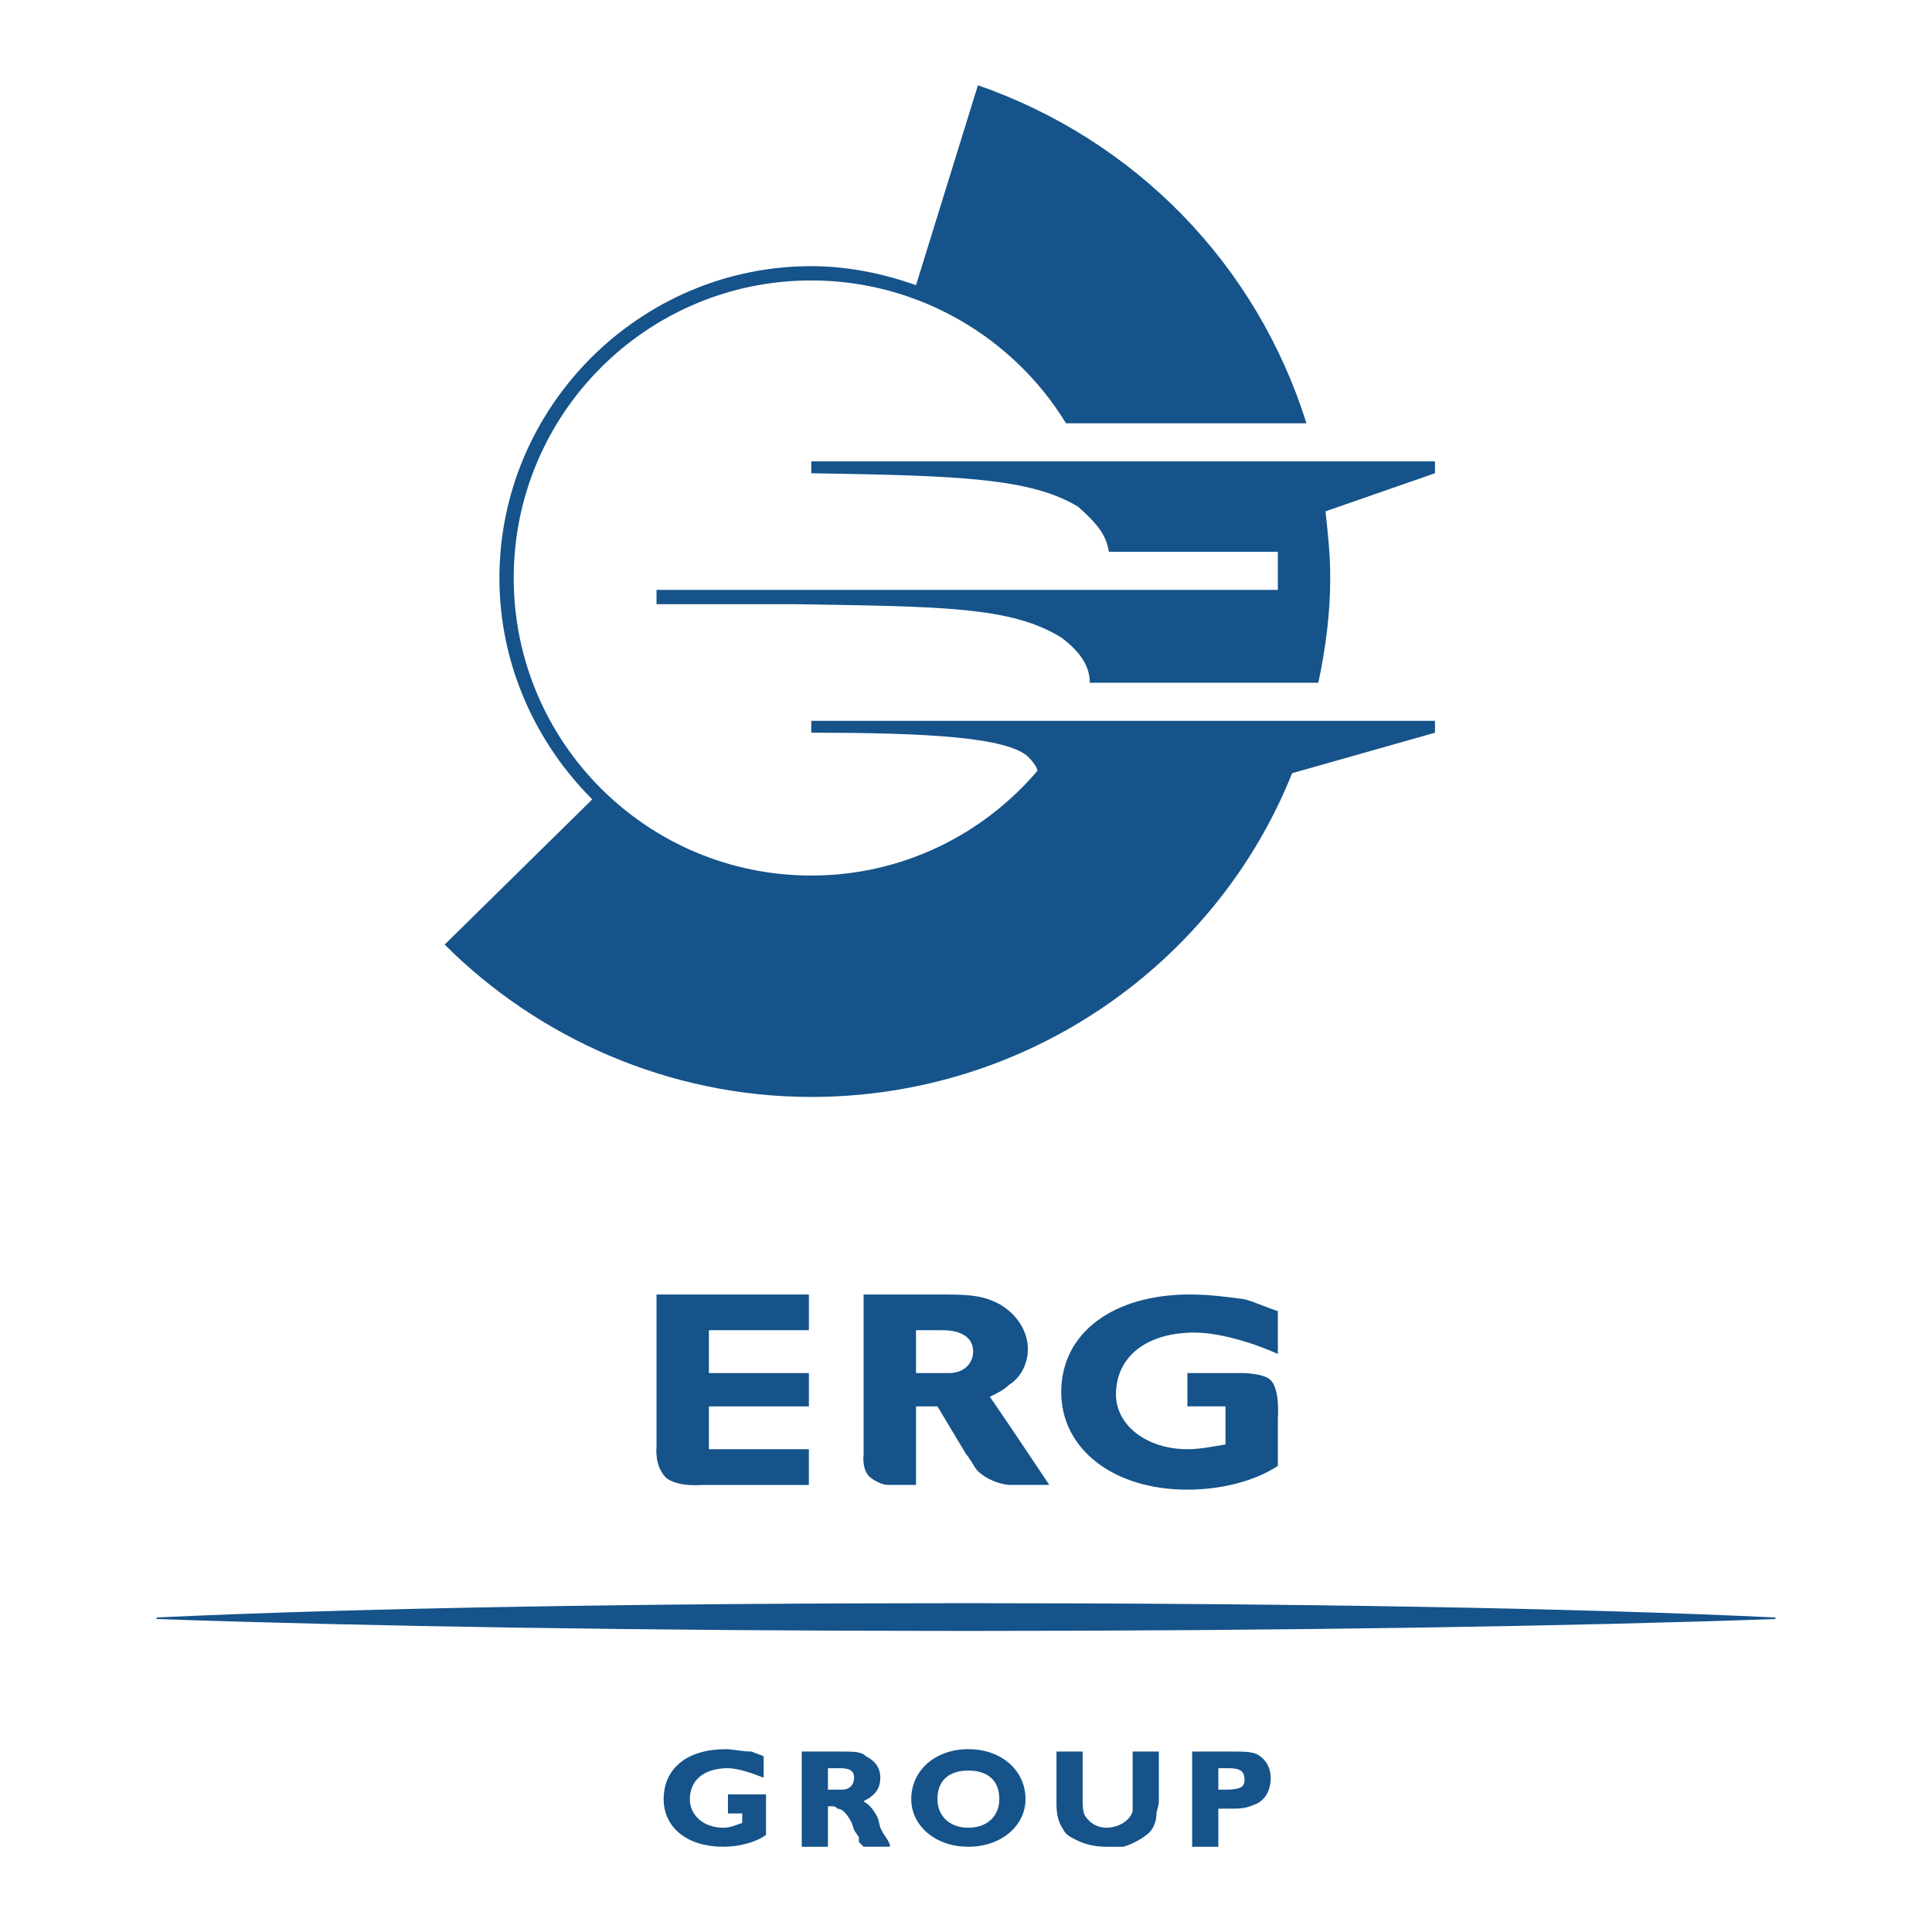 <svg xmlns="http://www.w3.org/2000/svg" width="2500" height="2500" viewBox="0 0 192.756 192.756"><g fill-rule="evenodd" clip-rule="evenodd"><path fill="#fff" d="M0 0h192.756v192.756H0V0z"/><path d="M79.277 60.279c14.726.237 21.613.237 26.602 3.324 1.9 1.425 2.85 2.851 2.85 4.513h22.801c.713-3.325 1.188-6.887 1.188-10.45 0-2.375-.238-4.512-.475-6.65l10.926-3.8v-1.188H80.94v1.188c14.726.237 21.851.475 26.601 3.325 1.9 1.663 2.85 2.85 3.088 4.512h16.863v3.8h-61.99v1.425H80.94h-1.663v.001z" fill="#15538a"/><path d="M143.168 71.916v1.188l-14.252 4.037c-7.6 19-26.363 32.301-47.976 32.301-14.25 0-27.313-5.938-36.576-15.201L59.09 79.754c-5.7-5.7-9.263-13.537-9.263-22.087 0-17.1 14.013-31.112 31.114-31.112 3.562 0 7.125.712 10.451 1.899l6.176-19.949c15.674 5.462 27.787 17.812 32.775 33.725h-23.988c-5.225-8.55-14.726-14.25-25.414-14.25-16.388 0-29.688 13.3-29.688 29.687S64.552 87.353 80.94 87.353c9.025 0 17.101-4.037 22.564-10.45 0 0 0-.475-.951-1.425-2.137-1.899-9.737-2.375-21.613-2.375v-1.188h62.228v.001z" fill="#15538a"/><path d="M15.625 161.453c20.188-.951 48.927-1.426 80.752-1.426 32.063 0 60.802.475 80.753 1.426-19.951.711-48.689 1.188-80.753 1.188-31.825 0-60.564-.477-80.752-1.188z" fill="#15538a" stroke="#15538a" stroke-width=".154" stroke-miterlimit="2.613"/><path d="M108.016 146.016z"/><path d="M76.19 175.227c-.475-.236-.713-.236-1.188-.475-.95 0-1.9-.236-2.613-.236-3.8 0-6.175 1.898-6.175 4.986 0 2.85 2.375 4.75 5.938 4.75 1.663 0 3.325-.475 4.275-1.188v-4.037h-3.8v1.9h1.425v.949c-.712.238-1.188.475-1.9.475-1.9 0-3.326-1.188-3.326-2.85 0-1.9 1.426-3.088 3.8-3.088.95 0 2.375.477 3.563.951v-2.137h.001zM79.99 174.752v9.5h2.613v-4.037h.238c.475 0 .475 0 .712.238.475 0 .95.475 1.425 1.424l.238.713.475.713v.475l.237.236.238.238h2.613v-.238l-.238-.475-.475-.711-.237-.477-.237-.949c-.475-.949-.95-1.426-1.425-1.662.238-.238.475-.238.712-.477.713-.475.95-1.186.95-1.898 0-.951-.475-1.662-1.425-2.139-.476-.475-1.188-.475-2.612-.475H79.99v.001zm2.613 1.662h1.188c.95 0 1.425.238 1.425.951s-.475 1.188-1.188 1.188H82.603v-2.139zM102.316 179.502c0-2.85-2.375-4.986-5.701-4.986-3.325 0-5.7 2.137-5.7 4.986 0 2.613 2.375 4.75 5.7 4.75 3.326 0 5.701-2.137 5.701-4.75zm-2.613 0c0 1.662-1.188 2.85-3.087 2.85-1.9 0-3.088-1.188-3.088-2.85 0-1.9 1.188-2.85 3.088-2.85 1.9 0 3.087.95 3.087 2.85zM115.617 174.752h-2.613v5.938c-.238.951-1.426 1.662-2.613 1.662-.949 0-1.662-.475-2.137-1.188-.238-.475-.238-.949-.238-1.9v-4.512h-2.611v5.225c0 1.188.236 1.9.711 2.613.238.475.713.713 1.188.949.951.475 1.9.713 3.088.713h1.662c.951-.238 2.139-.949 2.613-1.424.475-.477.713-1.188.713-1.9 0-.238.238-.713.238-1.188v-4.988h-.001zM118.941 174.752v9.5h2.613v-3.799h1.424c1.426 0 1.662-.238 2.375-.477.951-.475 1.426-1.424 1.426-2.611 0-.951-.475-1.9-1.426-2.375-.713-.238-1.188-.238-2.375-.238h-4.037zm2.614 1.662h.949c1.188 0 1.662.238 1.662 1.188 0 .713-.475.951-1.898.951h-.713v-2.139zM80.703 144.59h-9.976v-4.275h9.976v-3.324h-9.976v-4.275h9.976v-3.562H65.502v15.201s-.238 1.898.95 3.086c1.188.951 3.562.713 3.562.713h10.688v-3.564h.001zM127.492 130.814c-1.426-.475-2.375-.949-3.326-1.188-1.662-.236-3.562-.475-5.463-.475-7.6 0-12.824 3.801-12.824 9.738 0 5.699 5.225 9.736 12.588 9.736 3.562 0 6.887-.949 9.025-2.375v-4.75s.236-2.85-.713-3.799c-.713-.713-2.85-.713-2.85-.713h-5.463v3.324h3.801v3.801c-1.426.238-2.613.475-3.801.475-4.037 0-7.125-2.375-7.125-5.463 0-3.799 3.088-6.174 7.838-6.174 2.375 0 5.699.949 8.312 2.137v-4.274h.001zM91.391 132.715h2.612c1.9 0 3.087.713 3.087 2.139 0 1.188-.949 2.137-2.375 2.137h-3.324v-4.276zm-5.226 12.349s-.238 1.664.712 2.375c.95.713 1.663.713 1.663.713h2.851v-7.838h2.137l2.85 4.75s.238.238.95 1.426c.475.713 2.137 1.662 3.562 1.662H104.691s-5.227-7.838-5.938-8.787c.949-.475 1.424-.713 1.9-1.188 1.186-.713 1.898-2.137 1.898-3.562 0-1.9-1.188-3.562-2.85-4.512-1.426-.713-2.375-.951-5.462-.951h-8.076v15.912h.002z" fill="#15538a"/></g></svg>
